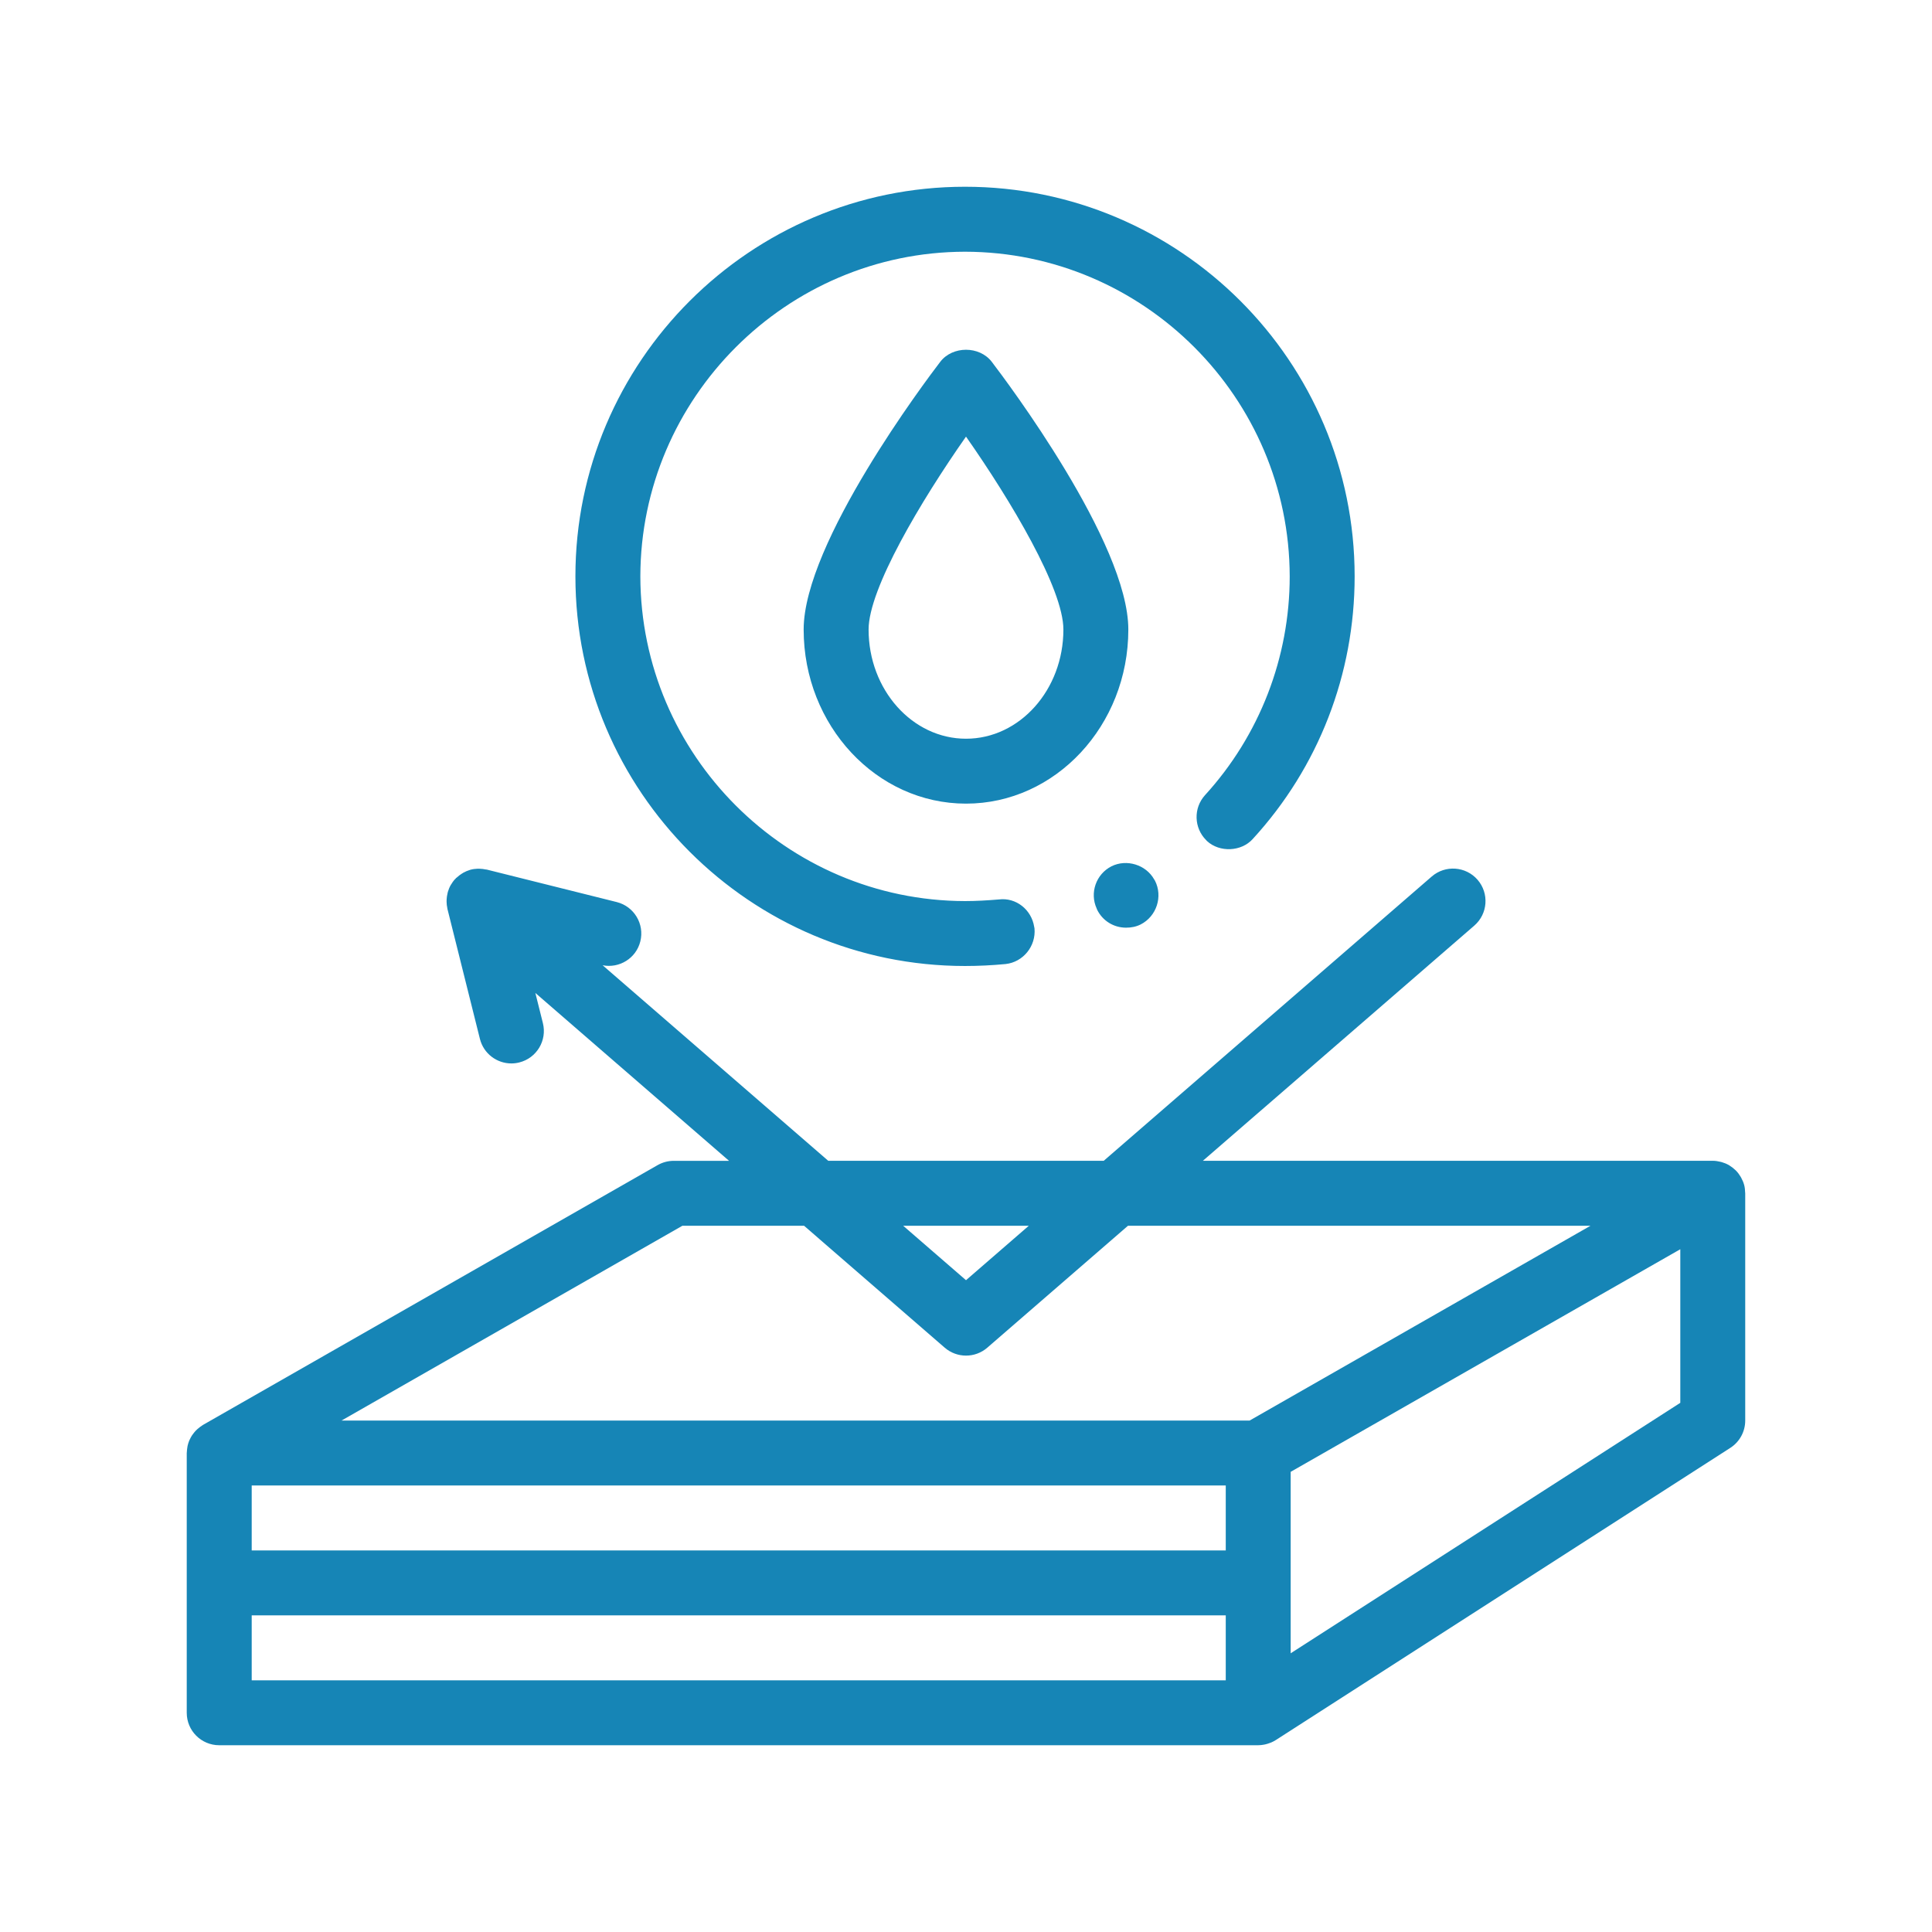 <svg id="Layer_3" enable-background="new 0 0 100 100" viewBox="0 0 100 100" fill="#1685b6" xmlns="http://www.w3.org/2000/svg"><path d="m90.328 61.722c-.003-.13-.016-.26-.05-.39-.001-.002-.002-.004-.002-.006 0-.001-.001-.001-.001-.001-.034-.127-.087-.247-.15-.362-.012-.022-.024-.044-.037-.066-.066-.11-.144-.214-.234-.306-.011-.012-.025-.022-.037-.034-.086-.084-.183-.157-.287-.222-.013-.008-.021-.019-.035-.027-.006-.003-.013-.004-.019-.008-.113-.064-.233-.112-.355-.147-.025-.007-.051-.013-.076-.019-.127-.031-.257-.052-.393-.052h-26.39l14.048-12.173c.701-.609.777-1.669.169-2.372-.61-.701-1.671-.776-2.372-.169l-16.978 14.715h-14.258l-11.679-10.121c.87.171 1.734-.363 1.951-1.235.226-.899-.322-1.812-1.223-2.037l-6.723-1.68c-.019-.006-.04-.003-.059-.007-.098-.021-.197-.032-.296-.036-.039-.001-.077-.004-.115-.003-.128.005-.255.021-.378.054-.01.003-.019.008-.029.01-.115.034-.226.082-.332.14-.033.018-.063.039-.095.059-.083.052-.16.112-.233.179-.018.017-.04.028-.058.045-.011.011-.017.025-.028.036-.018.019-.038.032-.054.051-.062.071-.112.148-.16.227-.008.013-.019.025-.027.039-.066.114-.115.236-.152.361-.009.031-.014.063-.021.095-.023.096-.037.193-.042.292-.002.039-.004.077-.003.117.002.114.014.23.04.344.003.012.001.023.004.035l.006.021.004.015 1.671 6.686c.19.765.875 1.273 1.628 1.273.135 0 .272-.016.409-.051.901-.225 1.449-1.137 1.223-2.037l-.39-1.56 10.025 8.689h-2.862c-.292 0-.58.077-.834.222l-23.525 13.443c-.019.011-.035.025-.053.036-.038.024-.074.049-.11.076-.047.035-.093.073-.136.112-.031.027-.061.055-.089.085-.043.046-.083.096-.12.146-.023.03-.046.058-.067.09-.044.068-.082.139-.116.213-.008.018-.019.034-.026.052-.038.091-.067.187-.089.286-.007.03-.009.061-.014.091-.012.074-.02.148-.023.225-.001.016-.005.031-.005.047v6.722 6.723c0 .929.752 1.68 1.681 1.68h53.778c.102 0 .2-.013.297-.03.031-.006.062-.013.093-.02.069-.017.136-.038.201-.063.029-.011.057-.019.085-.031.08-.035.158-.075.233-.123l.026-.017.007-.004 23.495-15.104c.481-.309.771-.842.771-1.413v-11.764c0-.014-.005-.027-.005-.042zm-3.356 2.938v7.95l-20.167 12.964v-3.644-5.747-.001l4.204-2.402zm-23.528 22.312h-50.416v-3.361h50.417v3.361zm-10.193-23.528-3.251 2.819-3.252-2.818h6.503zm-4.352 6.312c.317.274.709.41 1.102.41.392 0 .784-.136 1.101-.41l7.283-6.312h23.94l-17.646 10.084h-47.003l17.646-10.084h6.295zm-35.871 7.133h50.417v3.361h-50.417zm43.734-29.868c-.367-.809-.033-1.772.766-2.181.785-.392 1.786-.082 2.211.677.013.022.029.041.041.064.42.822.085 1.848-.739 2.268-.234.118-.487.167-.756.167-.639 0-1.21-.353-1.495-.924-.012-.023-.018-.048-.028-.071zm-26.979-17.188c0-11.125 9.057-20.167 20.166-20.167 11.125 0 20.167 9.041 20.167 20.167 0 5.058-1.866 9.881-5.277 13.596-.589.655-1.715.706-2.369.1-.016-.015-.028-.034-.044-.049-.626-.626-.663-1.648-.058-2.319 2.824-3.093 4.387-7.126 4.387-11.327-.016-9.243-7.546-16.789-16.806-16.805-9.243.016-16.789 7.563-16.805 16.805.016 9.243 7.563 16.789 16.805 16.806.571 0 1.16-.035 1.748-.084.896-.115 1.694.533 1.832 1.416.004.027.014.052.016.079.085.924-.587 1.748-1.495 1.848-.705.067-1.412.101-2.101.101-11.109 0-20.166-9.041-20.166-20.167zm21.552-11.104c-.637-.834-2.032-.834-2.669 0-.724.945-7.069 9.364-7.069 13.854 0 4.97 3.77 9.013 8.403 9.013s8.402-4.044 8.402-9.013c.001-4.489-6.344-12.908-7.067-13.854zm-1.335 19.507c-2.78 0-5.042-2.535-5.042-5.652 0-2.109 2.711-6.66 5.042-9.985 2.33 3.325 5.041 7.876 5.041 9.985.001 3.117-2.261 5.652-5.041 5.652z"/></svg>